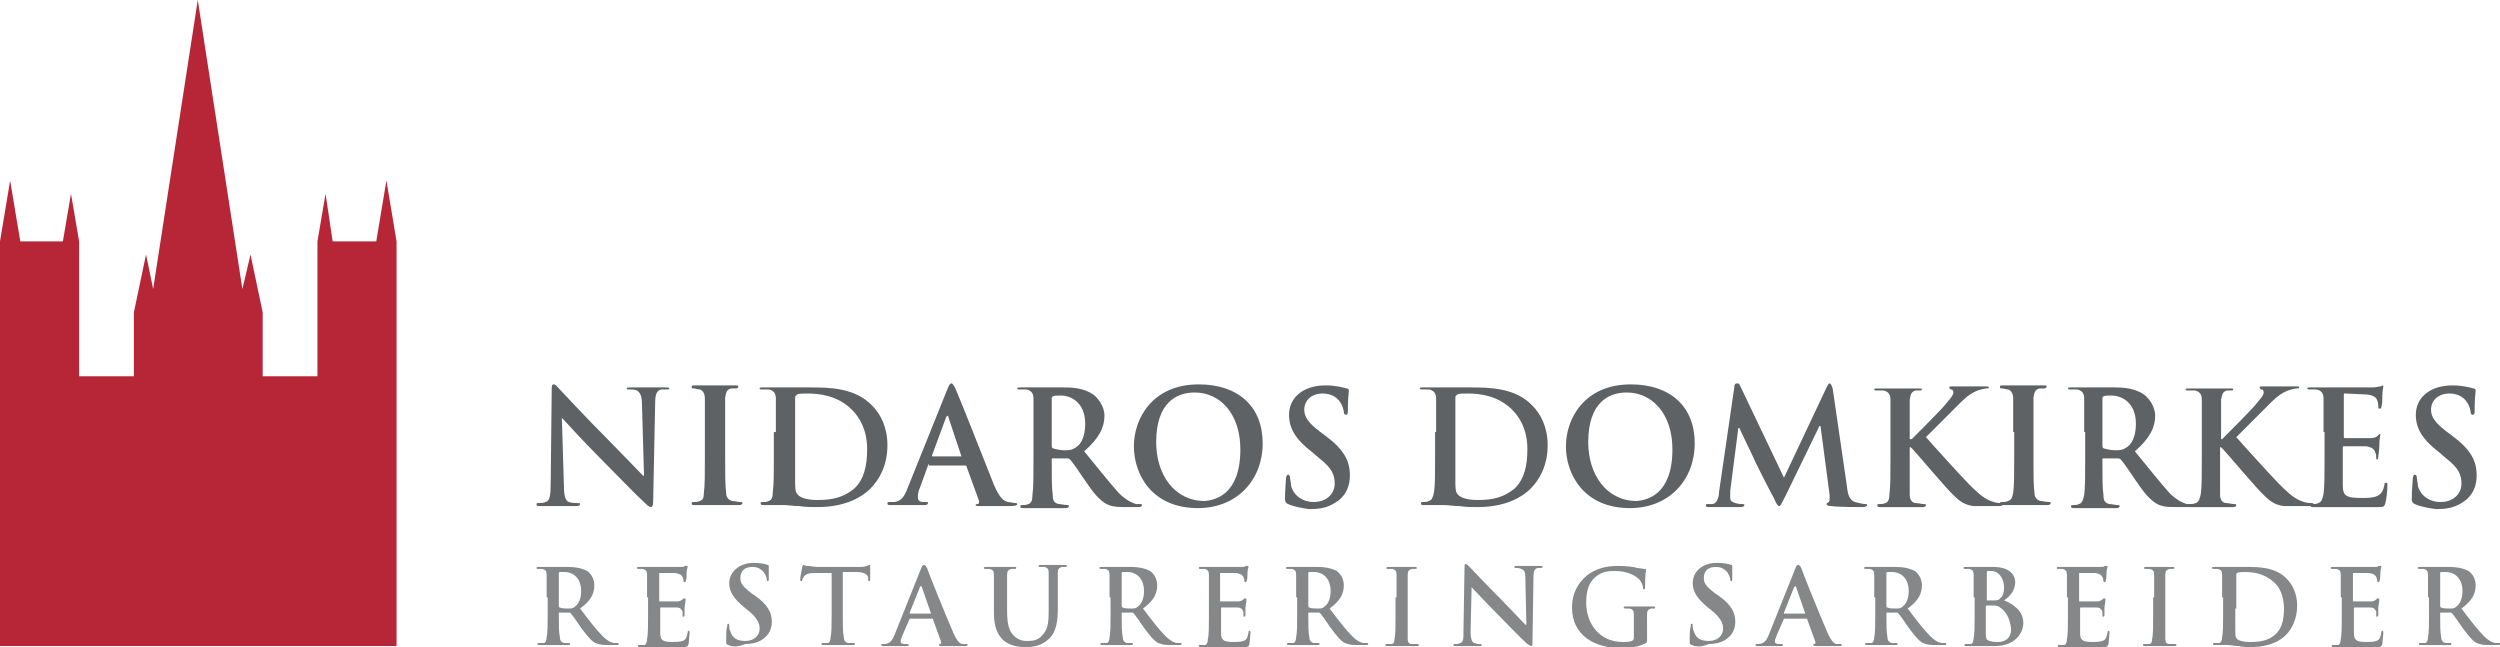 <?xml version="1.0" encoding="utf-8"?>
<!-- Generator: Adobe Illustrator 19.1.1, SVG Export Plug-In . SVG Version: 6.00 Build 0)  -->
<svg version="1.1" id="Layer_1" xmlns="http://www.w3.org/2000/svg" xmlns:xlink="http://www.w3.org/1999/xlink" x="0px" y="0px"
	 viewBox="0 0 246.5 63.8" style="enable-background:new 0 0 246.5 63.8;" xml:space="preserve">
<style type="text/css">
	.st0{fill:#5E6264;}
	.st1{fill:#858789;}
	.st2{fill:#B72637;}
</style>
<g>
	<path class="st0" d="M55.6,47.8c0,1.2,0.2,1.6,0.5,1.7c0.3,0.1,0.6,0.1,0.8,0.1c0.2,0,0.3,0,0.3,0.1c0,0.1-0.1,0.2-0.4,0.2
		c-1,0-1.6,0-1.9,0c-0.1,0-0.9,0-1.7,0c-0.2,0-0.3,0-0.3-0.2c0-0.1,0.1-0.1,0.2-0.1c0.2,0,0.5,0,0.7-0.1c0.4-0.1,0.5-0.6,0.5-1.9
		l0.1-9.2c0-0.3,0-0.5,0.2-0.5c0.2,0,0.3,0.2,0.6,0.5c0.2,0.2,2.5,2.7,4.8,5c1.1,1.1,3.2,3.3,3.4,3.5h0.1l-0.2-7
		c0-0.9-0.2-1.2-0.5-1.4c-0.2-0.1-0.6-0.1-0.8-0.1c-0.2,0-0.2,0-0.2-0.1c0-0.1,0.2-0.1,0.4-0.1c0.8,0,1.6,0,1.9,0c0.2,0,0.8,0,1.5,0
		c0.2,0,0.4,0,0.4,0.1c0,0.1-0.1,0.1-0.3,0.1c-0.2,0-0.3,0-0.5,0c-0.4,0.1-0.6,0.4-0.6,1.3l-0.2,9.8c0,0.3-0.1,0.5-0.2,0.5
		c-0.2,0-0.4-0.2-0.5-0.3c-1-0.9-3-3-4.6-4.6c-1.7-1.7-3.4-3.6-3.7-3.9h0L55.6,47.8z"/>
	<path class="st0" d="M69.5,42.6c0-2.4,0-2.8,0-3.3c0-0.5-0.2-0.8-0.5-0.9c-0.2,0-0.4-0.1-0.6-0.1c-0.2,0-0.2,0-0.2-0.2
		c0-0.1,0.1-0.1,0.4-0.1c0.6,0,1.6,0,2,0c0.4,0,1.3,0,1.9,0c0.2,0,0.3,0,0.3,0.1c0,0.1-0.1,0.2-0.2,0.2c-0.2,0-0.3,0-0.5,0
		c-0.4,0.1-0.5,0.3-0.6,0.9c0,0.5,0,0.9,0,3.3v2.7c0,1.5,0,2.7,0.1,3.4c0,0.4,0.2,0.7,0.6,0.8c0.2,0,0.6,0.1,0.8,0.1
		c0.2,0,0.2,0,0.2,0.1c0,0.1-0.1,0.2-0.3,0.2c-1,0-2,0-2.4,0c-0.4,0-1.3,0-2,0c-0.2,0-0.3,0-0.3-0.2c0-0.1,0.1-0.1,0.2-0.1
		c0.2,0,0.4,0,0.6-0.1c0.3-0.1,0.4-0.3,0.4-0.8c0.1-0.7,0.1-1.9,0.1-3.4V42.6z"/>
	<path class="st0" d="M78.4,44.4c0,1.6,0,2.8,0,3.1c0,0.4,0,1,0.2,1.2c0.2,0.3,0.8,0.6,2,0.6c1.6,0,2.6-0.3,3.6-1.1
		c1-0.9,1.3-2.3,1.3-3.9c0-2-0.8-3.2-1.5-3.9c-1.4-1.4-3.2-1.6-4.4-1.6c-0.3,0-0.9,0-1,0.1c-0.1,0.1-0.2,0.1-0.2,0.3
		c0,0.5,0,1.9,0,3.1V44.4z M76.5,42.6c0-2.4,0-2.8,0-3.3c0-0.5-0.2-0.8-0.7-0.9c-0.1,0-0.4,0-0.6,0c-0.2,0-0.3,0-0.3-0.1
		c0-0.1,0.1-0.1,0.3-0.1c0.8,0,1.8,0,2.2,0c0.5,0,1.5,0,2.4,0c1.9,0,4.5,0,6.2,1.8c0.8,0.8,1.5,2.1,1.5,3.9c0,2-0.8,3.4-1.7,4.3
		c-0.7,0.7-2.3,1.8-5.2,1.8c-0.6,0-1.2,0-1.8-0.1c-0.6,0-1.1-0.1-1.5-0.1c-0.2,0-0.5,0-0.9,0c-0.4,0-0.8,0-1.1,0
		c-0.2,0-0.3,0-0.3-0.2c0-0.1,0.1-0.1,0.2-0.1c0.2,0,0.4,0,0.6-0.1c0.3-0.1,0.4-0.4,0.4-0.9c0.1-0.7,0.1-1.9,0.1-3.3V42.6z"/>
	<path class="st0" d="M94.8,45C94.9,45,94.9,45,94.8,45l-1.3-3.9c0-0.1,0-0.1-0.1-0.1c0,0-0.1,0.1-0.1,0.1l-1.4,3.8
		c0,0.1,0,0.1,0.1,0.1H94.8z M91.6,45.8c-0.1,0-0.1,0-0.1,0.1l-0.8,2.2c-0.2,0.4-0.2,0.8-0.2,0.9c0,0.3,0.1,0.5,0.6,0.5h0.2
		c0.2,0,0.2,0,0.2,0.1c0,0.1-0.1,0.2-0.3,0.2c-0.5,0-1.2,0-1.6,0c-0.2,0-1,0-1.8,0c-0.2,0-0.3,0-0.3-0.2c0-0.1,0.1-0.1,0.2-0.1
		c0.1,0,0.4,0,0.5,0c0.7-0.1,1-0.6,1.3-1.4l3.9-9.7c0.2-0.5,0.3-0.6,0.4-0.6c0.1,0,0.2,0.1,0.4,0.5c0.4,0.9,2.9,7.2,3.8,9.5
		c0.6,1.4,1,1.6,1.4,1.7c0.2,0,0.5,0.1,0.7,0.1c0.1,0,0.2,0,0.2,0.1c0,0.1-0.1,0.2-0.7,0.2c-0.6,0-1.7,0-2.9,0c-0.3,0-0.5,0-0.5-0.1
		c0-0.1,0.1-0.1,0.2-0.1c0.1,0,0.2-0.2,0.1-0.4l-1.2-3.3c0-0.1-0.1-0.1-0.2-0.1H91.6z"/>
	<path class="st0" d="M103.7,43.9c0,0.2,0,0.2,0.1,0.3c0.3,0.1,0.8,0.2,1.2,0.2c0.6,0,0.8-0.1,1.1-0.3c0.5-0.3,0.9-1.1,0.9-2.3
		c0-2.2-1.5-2.8-2.4-2.8c-0.4,0-0.7,0-0.8,0.1c-0.1,0-0.1,0.1-0.1,0.2V43.9z M101.9,42.6c0-2.4,0-2.8,0-3.3c0-0.5-0.2-0.8-0.7-0.9
		c-0.1,0-0.4,0-0.6,0c-0.2,0-0.3,0-0.3-0.1c0-0.1,0.1-0.1,0.3-0.1c0.8,0,1.8,0,2.1,0c0.5,0,1.7,0,2.2,0c1,0,2,0.1,2.9,0.7
		c0.4,0.3,1.1,1.1,1.1,2.1c0,1.1-0.5,2.2-2,3.5c1.4,1.7,2.5,3.1,3.4,4.1c0.9,0.9,1.5,1,1.7,1.1c0.2,0,0.3,0,0.4,0s0.2,0,0.2,0.1
		c0,0.1-0.1,0.2-0.3,0.2h-1.5c-0.9,0-1.3-0.1-1.7-0.3c-0.7-0.4-1.3-1.1-2.1-2.3c-0.6-0.9-1.3-1.9-1.5-2.1c-0.1-0.1-0.2-0.1-0.3-0.1
		l-1.4,0c-0.1,0-0.1,0-0.1,0.1v0.2c0,1.4,0,2.7,0.1,3.3c0,0.5,0.1,0.8,0.6,0.9c0.2,0,0.6,0.1,0.8,0.1c0.1,0,0.2,0,0.2,0.1
		c0,0.1-0.1,0.2-0.3,0.2c-0.9,0-2,0-2.3,0c-0.3,0-1.3,0-1.9,0c-0.2,0-0.3,0-0.3-0.2c0-0.1,0.1-0.1,0.2-0.1c0.2,0,0.4,0,0.6-0.1
		c0.3-0.1,0.4-0.4,0.4-0.9c0.1-0.7,0.1-1.9,0.1-3.3V42.6z"/>
	<path class="st0" d="M122.3,44.3c0-3.5-2-5.6-4.5-5.6c-1.8,0-3.8,1-3.8,4.9c0,3.2,1.8,5.8,4.8,5.8
		C119.8,49.3,122.3,48.8,122.3,44.3 M111.8,44c0-2.7,1.8-6.1,6.4-6.1c3.9,0,6.3,2.2,6.3,5.8c0,3.6-2.5,6.4-6.4,6.4
		C113.6,50.1,111.8,46.8,111.8,44"/>
	<path class="st0" d="M127,49.7c-0.2-0.1-0.3-0.2-0.3-0.5c0-0.9,0.1-1.8,0.1-2c0-0.2,0.1-0.4,0.2-0.4c0.1,0,0.2,0.1,0.2,0.3
		c0,0.2,0.1,0.5,0.1,0.8c0.3,1.1,1.3,1.6,2.2,1.6c1.4,0,2.1-0.9,2.1-1.8c0-0.8-0.2-1.5-1.5-2.5l-0.7-0.6c-1.7-1.3-2.3-2.4-2.3-3.7
		c0-1.7,1.4-2.9,3.6-2.9c1,0,1.7,0.2,2.1,0.3c0.1,0,0.2,0.1,0.2,0.2c0,0.2-0.1,0.7-0.1,1.9c0,0.3,0,0.5-0.2,0.5
		c-0.1,0-0.2-0.1-0.2-0.3c0-0.1-0.1-0.6-0.4-1c-0.2-0.3-0.7-0.8-1.7-0.8c-1.1,0-1.8,0.7-1.8,1.6c0,0.7,0.4,1.3,1.6,2.2l0.4,0.3
		c1.9,1.4,2.5,2.5,2.5,4c0,0.9-0.3,2-1.5,2.7c-0.8,0.5-1.6,0.6-2.5,0.6C128.4,50.1,127.7,50,127,49.7"/>
	<path class="st0" d="M143.5,44.4c0,1.6,0,2.8,0,3.1c0,0.4,0,1,0.2,1.2c0.2,0.3,0.8,0.6,2,0.6c1.6,0,2.6-0.3,3.6-1.1
		c1-0.9,1.3-2.3,1.3-3.9c0-2-0.8-3.2-1.5-3.9c-1.4-1.4-3.2-1.6-4.4-1.6c-0.3,0-0.9,0-1,0.1c-0.1,0.1-0.2,0.1-0.2,0.3
		c0,0.5,0,1.9,0,3.1V44.4z M141.6,42.6c0-2.4,0-2.8,0-3.3c0-0.5-0.2-0.8-0.7-0.9c-0.1,0-0.4,0-0.6,0c-0.2,0-0.3,0-0.3-0.1
		c0-0.1,0.1-0.1,0.3-0.1c0.8,0,1.8,0,2.2,0c0.5,0,1.5,0,2.4,0c1.9,0,4.5,0,6.2,1.8c0.8,0.8,1.5,2.1,1.5,3.9c0,2-0.8,3.4-1.7,4.3
		c-0.7,0.7-2.3,1.8-5.2,1.8c-0.6,0-1.2,0-1.8-0.1c-0.6,0-1.1-0.1-1.5-0.1c-0.2,0-0.5,0-0.9,0c-0.4,0-0.8,0-1.1,0
		c-0.2,0-0.3,0-0.3-0.2c0-0.1,0.1-0.1,0.2-0.1c0.2,0,0.4,0,0.6-0.1c0.3-0.1,0.4-0.4,0.5-0.9c0.1-0.7,0.1-1.9,0.1-3.3V42.6z"/>
	<path class="st0" d="M164.9,44.3c0-3.5-2-5.6-4.5-5.6c-1.8,0-3.8,1-3.8,4.9c0,3.2,1.8,5.8,4.8,5.8
		C162.4,49.3,164.9,48.8,164.9,44.3 M154.4,44c0-2.7,1.8-6.1,6.4-6.1c3.9,0,6.3,2.2,6.3,5.8c0,3.6-2.5,6.4-6.4,6.4
		C156.2,50.1,154.4,46.8,154.4,44"/>
	<path class="st0" d="M171,38.2c0-0.3,0.1-0.4,0.3-0.4s0.2,0.1,0.4,0.5l4.2,8.8l4.2-8.9c0.1-0.2,0.2-0.4,0.3-0.4
		c0.1,0,0.2,0.2,0.3,0.5l1.4,9.6c0.1,1,0.3,1.4,0.8,1.6c0.4,0.1,0.8,0.2,1,0.2c0.1,0,0.2,0,0.2,0.1c0,0.1-0.2,0.2-0.4,0.2
		c-0.4,0-2.5,0-3.1-0.1c-0.4,0-0.5-0.1-0.5-0.2c0-0.1,0.1-0.1,0.2-0.2c0.1,0,0.1-0.2,0.1-0.7l-0.9-6.8h-0.1l-3.4,7
		c-0.4,0.7-0.4,0.9-0.6,0.9c-0.1,0-0.3-0.3-0.5-0.8c-0.4-0.7-1.6-3.1-1.8-3.5c-0.1-0.3-1.1-2.3-1.6-3.4h-0.1l-0.8,6.2
		c0,0.3,0,0.5,0,0.7c0,0.3,0.2,0.4,0.5,0.5c0.3,0.1,0.5,0.1,0.7,0.1c0.1,0,0.2,0,0.2,0.1c0,0.1-0.1,0.2-0.4,0.2c-0.7,0-1.4,0-1.6,0
		c-0.3,0-1,0-1.5,0c-0.2,0-0.3,0-0.3-0.2c0-0.1,0.1-0.1,0.2-0.1c0.1,0,0.2,0,0.5,0c0.4-0.1,0.6-0.7,0.6-1.2L171,38.2z"/>
	<path class="st0" d="M188.5,43.3L188.5,43.3c0.6-0.6,2.9-2.9,3.3-3.4c0.4-0.5,0.8-0.9,0.8-1.2c0-0.2-0.1-0.3-0.2-0.3
		c-0.1,0-0.2-0.1-0.2-0.2c0-0.1,0.1-0.1,0.2-0.1c0.3,0,1.2,0,1.6,0c0.5,0,1.3,0,1.8,0c0.2,0,0.3,0,0.3,0.1c0,0.1-0.1,0.1-0.2,0.1
		c-0.2,0-0.6,0.1-0.9,0.2c-0.5,0.2-1,0.5-1.7,1.2c-0.5,0.5-2.8,2.8-3.4,3.4c0.6,0.7,3.6,4,4.2,4.6c0.7,0.7,1.4,1.4,2.2,1.7
		c0.5,0.2,0.8,0.2,1,0.2c0.1,0,0.2,0,0.2,0.1c0,0.1-0.1,0.2-0.4,0.2h-1.4c-0.5,0-0.7,0-1.1,0c-0.8-0.1-1.3-0.4-1.9-1
		c-0.7-0.6-3.7-4.2-4.1-4.6l-0.2-0.2h-0.1v1.4c0,1.4,0,2.7,0,3.3c0,0.4,0.2,0.8,0.6,0.8c0.2,0,0.6,0.1,0.8,0.1c0.1,0,0.2,0,0.2,0.1
		c0,0.1-0.1,0.2-0.3,0.2c-0.9,0-1.8,0-2.2,0c-0.4,0-1.3,0-2,0c-0.2,0-0.3,0-0.3-0.2c0-0.1,0.1-0.1,0.2-0.1c0.2,0,0.4,0,0.6-0.1
		c0.3-0.1,0.4-0.4,0.4-0.9c0.1-0.7,0.1-1.9,0.1-3.3v-2.7c0-2.4,0-2.8,0-3.3c0-0.5-0.2-0.8-0.7-0.9c-0.1,0-0.4,0-0.6,0
		c-0.2,0-0.3,0-0.3-0.1c0-0.1,0.1-0.1,0.3-0.1c0.8,0,1.8,0,2.2,0c0.4,0,1.4,0,1.9,0c0.2,0,0.3,0,0.3,0.1c0,0.1-0.1,0.1-0.2,0.1
		c-0.2,0-0.2,0-0.4,0c-0.4,0.1-0.5,0.3-0.6,0.9c0,0.5,0,0.9,0,3.3V43.3z"/>
	<path class="st0" d="M198.5,42.6c0-2.4,0-2.8,0-3.3c0-0.5-0.2-0.8-0.5-0.9c-0.2,0-0.4-0.1-0.6-0.1c-0.2,0-0.2,0-0.2-0.2
		c0-0.1,0.1-0.1,0.4-0.1c0.6,0,1.6,0,2,0c0.4,0,1.3,0,1.9,0c0.2,0,0.3,0,0.3,0.1c0,0.1-0.1,0.2-0.2,0.2c-0.2,0-0.3,0-0.5,0
		c-0.4,0.1-0.5,0.3-0.6,0.9c0,0.5,0,0.9,0,3.3v2.7c0,1.5,0,2.7,0.1,3.4c0,0.4,0.2,0.7,0.6,0.8c0.2,0,0.6,0.1,0.8,0.1
		c0.2,0,0.2,0,0.2,0.1c0,0.1-0.1,0.2-0.3,0.2c-1,0-2,0-2.4,0c-0.4,0-1.3,0-2,0c-0.2,0-0.3,0-0.3-0.2c0-0.1,0.1-0.1,0.2-0.1
		c0.2,0,0.4,0,0.6-0.1c0.3-0.1,0.4-0.3,0.5-0.8c0.1-0.7,0.1-1.9,0.1-3.4V42.6z"/>
	<path class="st0" d="M207.3,43.9c0,0.2,0,0.2,0.1,0.3c0.3,0.1,0.8,0.2,1.2,0.2c0.6,0,0.8-0.1,1.1-0.3c0.5-0.3,0.9-1.1,0.9-2.3
		c0-2.2-1.5-2.8-2.4-2.8c-0.4,0-0.7,0-0.8,0.1c-0.1,0-0.1,0.1-0.1,0.2V43.9z M205.5,42.6c0-2.4,0-2.8,0-3.3c0-0.5-0.2-0.8-0.7-0.9
		c-0.1,0-0.4,0-0.6,0c-0.2,0-0.3,0-0.3-0.1c0-0.1,0.1-0.1,0.3-0.1c0.8,0,1.8,0,2.1,0c0.5,0,1.7,0,2.2,0c1,0,2,0.1,2.9,0.7
		c0.4,0.3,1.1,1.1,1.1,2.1c0,1.1-0.5,2.2-2,3.5c1.4,1.7,2.5,3.1,3.4,4.1c0.9,0.9,1.5,1,1.7,1.1c0.2,0,0.3,0,0.4,0
		c0.1,0,0.2,0,0.2,0.1c0,0.1-0.1,0.2-0.3,0.2h-1.5c-0.9,0-1.3-0.1-1.7-0.3c-0.7-0.4-1.3-1.1-2.1-2.3c-0.6-0.9-1.3-1.9-1.5-2.1
		c-0.1-0.1-0.2-0.1-0.3-0.1l-1.4,0c-0.1,0-0.1,0-0.1,0.1v0.2c0,1.4,0,2.7,0.1,3.3c0,0.5,0.1,0.8,0.6,0.9c0.2,0,0.6,0.1,0.8,0.1
		c0.1,0,0.2,0,0.2,0.1c0,0.1-0.1,0.2-0.3,0.2c-0.9,0-2,0-2.3,0c-0.3,0-1.3,0-1.9,0c-0.2,0-0.3,0-0.3-0.2c0-0.1,0.1-0.1,0.2-0.1
		c0.2,0,0.4,0,0.6-0.1c0.3-0.1,0.4-0.4,0.5-0.9c0.1-0.7,0.1-1.9,0.1-3.3V42.6z"/>
	<path class="st0" d="M219.1,43.3L219.1,43.3c0.6-0.6,2.9-2.9,3.3-3.4c0.4-0.5,0.8-0.9,0.8-1.2c0-0.2-0.1-0.3-0.2-0.3
		c-0.1,0-0.2-0.1-0.2-0.2c0-0.1,0.1-0.1,0.2-0.1c0.3,0,1.2,0,1.6,0c0.5,0,1.3,0,1.8,0c0.2,0,0.3,0,0.3,0.1c0,0.1-0.1,0.1-0.2,0.1
		c-0.2,0-0.6,0.1-0.9,0.2c-0.5,0.2-1,0.5-1.7,1.2c-0.5,0.5-2.8,2.8-3.4,3.4c0.6,0.7,3.6,4,4.2,4.6c0.7,0.7,1.4,1.4,2.2,1.7
		c0.5,0.2,0.8,0.2,1,0.2c0.1,0,0.2,0,0.2,0.1c0,0.1-0.1,0.2-0.4,0.2h-1.4c-0.5,0-0.7,0-1.1,0c-0.8-0.1-1.3-0.4-1.9-1
		c-0.7-0.6-3.7-4.2-4.1-4.6l-0.2-0.2h-0.1v1.4c0,1.4,0,2.7,0,3.3c0,0.4,0.2,0.8,0.6,0.8c0.2,0,0.6,0.1,0.8,0.1c0.1,0,0.2,0,0.2,0.1
		c0,0.1-0.1,0.2-0.3,0.2c-0.9,0-1.8,0-2.2,0c-0.4,0-1.3,0-2,0c-0.2,0-0.3,0-0.3-0.2c0-0.1,0.1-0.1,0.2-0.1c0.2,0,0.4,0,0.6-0.1
		c0.3-0.1,0.4-0.4,0.5-0.9c0.1-0.7,0.1-1.9,0.1-3.3v-2.7c0-2.4,0-2.8,0-3.3c0-0.5-0.2-0.8-0.7-0.9c-0.1,0-0.4,0-0.6,0
		c-0.2,0-0.3,0-0.3-0.1c0-0.1,0.1-0.1,0.3-0.1c0.8,0,1.8,0,2.2,0c0.4,0,1.4,0,1.9,0c0.2,0,0.3,0,0.3,0.1c0,0.1-0.1,0.1-0.2,0.1
		c-0.2,0-0.2,0-0.4,0c-0.4,0.1-0.5,0.3-0.6,0.9c0,0.5,0,0.9,0,3.3V43.3z"/>
	<path class="st0" d="M229.1,42.6c0-2.4,0-2.8,0-3.3c0-0.5-0.2-0.8-0.7-0.9c-0.1,0-0.4,0-0.6,0c-0.2,0-0.3,0-0.3-0.1
		c0-0.1,0.1-0.1,0.3-0.1c0.4,0,0.9,0,1.3,0c0.4,0,0.8,0,1,0c0.5,0,3.6,0,3.9,0c0.3,0,0.5-0.1,0.7-0.1c0.1,0,0.2-0.1,0.2-0.1
		c0.1,0,0.1,0.1,0.1,0.1c0,0.1-0.1,0.3-0.1,1c0,0.2,0,0.8-0.1,1c0,0.1,0,0.2-0.2,0.2c-0.1,0-0.1-0.1-0.1-0.2c0-0.1,0-0.4-0.1-0.6
		c-0.1-0.3-0.3-0.5-1-0.6c-0.3,0-1.9-0.1-2.2-0.1c-0.1,0-0.1,0-0.1,0.2V43c0,0.1,0,0.2,0.1,0.2c0.3,0,2.1,0,2.5,0
		c0.4,0,0.6-0.1,0.7-0.2c0.1-0.1,0.2-0.2,0.2-0.2c0.1,0,0.1,0,0.1,0.1c0,0.1-0.1,0.3-0.1,1.1c0,0.3-0.1,0.9-0.1,1
		c0,0.1,0,0.3-0.1,0.3c-0.1,0-0.1-0.1-0.1-0.1c0-0.2,0-0.4-0.1-0.6c-0.1-0.3-0.3-0.5-0.9-0.6c-0.3,0-1.8,0-2.2,0
		c-0.1,0-0.1,0.1-0.1,0.2v1.2c0,0.5,0,2,0,2.4c0,1.1,0.3,1.3,1.9,1.3c0.4,0,1.1,0,1.5-0.2c0.4-0.2,0.6-0.5,0.7-1.1
		c0-0.2,0.1-0.2,0.2-0.2c0.1,0,0.1,0.1,0.1,0.3c0,0.4-0.1,1.4-0.2,1.7c-0.1,0.4-0.2,0.4-0.8,0.4c-1.2,0-2,0-2.7,0
		c-0.7,0-1.1,0-1.6,0c-0.2,0-0.5,0-0.9,0c-0.4,0-0.8,0-1.1,0c-0.2,0-0.3,0-0.3-0.2c0-0.1,0.1-0.1,0.2-0.1c0.2,0,0.4,0,0.6-0.1
		c0.3-0.1,0.4-0.4,0.5-0.9c0.1-0.7,0.1-1.9,0.1-3.3V42.6z"/>
	<path class="st0" d="M238.1,49.7c-0.2-0.1-0.3-0.2-0.3-0.5c0-0.9,0.1-1.8,0.1-2c0-0.2,0.1-0.4,0.2-0.4c0.1,0,0.2,0.1,0.2,0.3
		c0,0.2,0.1,0.5,0.1,0.8c0.3,1.1,1.3,1.6,2.2,1.6c1.4,0,2.1-0.9,2.1-1.8c0-0.8-0.2-1.5-1.5-2.5l-0.7-0.6c-1.7-1.3-2.3-2.4-2.3-3.7
		c0-1.7,1.4-2.9,3.6-2.9c1,0,1.7,0.2,2.1,0.3c0.1,0,0.2,0.1,0.2,0.2c0,0.2-0.1,0.7-0.1,1.9c0,0.3,0,0.5-0.2,0.5
		c-0.1,0-0.2-0.1-0.2-0.3c0-0.1-0.1-0.6-0.4-1c-0.2-0.3-0.7-0.8-1.7-0.8c-1.1,0-1.8,0.7-1.8,1.6c0,0.7,0.4,1.3,1.6,2.2l0.4,0.3
		c1.9,1.4,2.5,2.5,2.5,4c0,0.9-0.3,2-1.5,2.7c-0.8,0.5-1.6,0.6-2.5,0.6C239.5,50.1,238.8,50,238.1,49.7"/>
	<path class="st1" d="M55.1,59.7c0,0.1,0,0.2,0.1,0.2C55.4,60,55.8,60,56,60c0.4,0,0.5,0,0.7-0.2c0.3-0.2,0.6-0.7,0.6-1.5
		c0-1.5-1-1.9-1.6-1.9c-0.3,0-0.4,0-0.5,0c-0.1,0-0.1,0.1-0.1,0.1V59.7z M53.9,58.9c0-1.6,0-1.9,0-2.2c0-0.4-0.1-0.5-0.4-0.6
		c-0.1,0-0.3,0-0.4,0c-0.1,0-0.2,0-0.2-0.1c0-0.1,0.1-0.1,0.2-0.1c0.5,0,1.2,0,1.4,0c0.4,0,1.1,0,1.5,0c0.7,0,1.3,0.1,1.9,0.4
		c0.3,0.2,0.7,0.7,0.7,1.4c0,0.8-0.3,1.5-1.4,2.3c0.9,1.2,1.6,2.1,2.2,2.7c0.6,0.6,1,0.7,1.2,0.7c0.1,0,0.2,0,0.3,0
		c0.1,0,0.1,0,0.1,0.1c0,0.1-0.1,0.1-0.2,0.1h-1c-0.6,0-0.8-0.1-1.1-0.2c-0.4-0.2-0.8-0.7-1.4-1.5c-0.4-0.6-0.9-1.3-1-1.4
		c-0.1-0.1-0.1-0.1-0.2-0.1l-0.9,0c-0.1,0-0.1,0-0.1,0.1v0.1c0,1,0,1.8,0.1,2.2c0,0.3,0.1,0.5,0.4,0.6c0.2,0,0.4,0,0.5,0
		c0.1,0,0.1,0,0.1,0.1c0,0.1-0.1,0.1-0.2,0.1c-0.6,0-1.4,0-1.5,0c-0.2,0-0.8,0-1.3,0c-0.1,0-0.2,0-0.2-0.1c0-0.1,0-0.1,0.2-0.1
		c0.2,0,0.3,0,0.4,0c0.2,0,0.3-0.3,0.3-0.6c0.1-0.4,0.1-1.3,0.1-2.2V58.9z"/>
	<path class="st1" d="M63.8,58.9c0-1.6,0-1.9,0-2.2c0-0.4-0.1-0.5-0.4-0.6c-0.1,0-0.3,0-0.4,0c-0.1,0-0.2,0-0.2-0.1
		c0-0.1,0.1-0.1,0.2-0.1c0.3,0,0.6,0,0.8,0c0.3,0,0.5,0,0.7,0c0.3,0,2.4,0,2.6,0c0.2,0,0.4,0,0.4-0.1c0.1,0,0.1,0,0.2,0
		c0.1,0,0.1,0,0.1,0.1c0,0.1-0.1,0.2-0.1,0.7c0,0.1,0,0.6-0.1,0.7c0,0.1,0,0.1-0.1,0.1c-0.1,0-0.1-0.1-0.1-0.1c0-0.1,0-0.2-0.1-0.4
		c-0.1-0.2-0.2-0.3-0.7-0.4c-0.2,0-1.3,0-1.5,0c-0.1,0-0.1,0-0.1,0.1v2.6c0,0.1,0,0.1,0.1,0.1c0.2,0,1.4,0,1.7,0
		c0.2,0,0.4-0.1,0.5-0.2c0.1-0.1,0.1-0.1,0.2-0.1c0,0,0.1,0,0.1,0.1c0,0.1,0,0.2-0.1,0.8c0,0.2,0,0.6,0,0.7c0,0.1,0,0.2-0.1,0.2
		c-0.1,0-0.1,0-0.1-0.1c0-0.1,0-0.2,0-0.4c-0.1-0.2-0.2-0.4-0.6-0.4c-0.2,0-1.2,0-1.5,0c-0.1,0-0.1,0-0.1,0.1v0.8c0,0.4,0,1.3,0,1.6
		c0,0.7,0.2,0.9,1.2,0.9c0.3,0,0.7,0,1-0.1c0.3-0.1,0.4-0.3,0.5-0.8c0-0.1,0-0.2,0.1-0.2c0.1,0,0.1,0.1,0.1,0.2
		c0,0.2-0.1,0.9-0.1,1.1c-0.1,0.3-0.2,0.3-0.6,0.3c-0.8,0-1.3,0-1.8,0c-0.4,0-0.8,0-1.1,0c-0.1,0-0.3,0-0.6,0c-0.2,0-0.5,0-0.7,0
		c-0.1,0-0.2,0-0.2-0.1c0-0.1,0-0.1,0.2-0.1c0.2,0,0.3,0,0.4,0c0.2,0,0.3-0.3,0.3-0.6c0.1-0.4,0.1-1.3,0.1-2.2V58.9z"/>
	<path class="st1" d="M71.8,63.6c-0.2-0.1-0.2-0.1-0.2-0.4c0-0.6,0-1.2,0.1-1.4c0-0.2,0-0.3,0.1-0.3c0.1,0,0.1,0.1,0.1,0.2
		c0,0.1,0,0.4,0.1,0.5c0.2,0.8,0.8,1,1.5,1c0.9,0,1.4-0.6,1.4-1.2c0-0.5-0.2-1-1-1.7l-0.5-0.4c-1.1-0.9-1.5-1.6-1.5-2.4
		c0-1.1,1-2,2.4-2c0.7,0,1.1,0.1,1.4,0.2c0.1,0,0.1,0.1,0.1,0.1c0,0.1,0,0.4,0,1.2c0,0.2,0,0.3-0.1,0.3c-0.1,0-0.1-0.1-0.1-0.2
		c0-0.1-0.1-0.4-0.3-0.7c-0.2-0.2-0.5-0.5-1.1-0.5c-0.8,0-1.2,0.4-1.2,1.1c0,0.5,0.2,0.8,1.1,1.5l0.3,0.2c1.3,0.9,1.7,1.7,1.7,2.6
		c0,0.6-0.2,1.3-1,1.8c-0.5,0.3-1.1,0.4-1.6,0.4C72.7,63.8,72.3,63.8,71.8,63.6"/>
	<path class="st1" d="M81.8,56.5l-1.5,0c-0.6,0-0.8,0.1-1,0.3c-0.1,0.2-0.2,0.3-0.2,0.4c0,0.1-0.1,0.1-0.1,0.1
		c-0.1,0-0.1-0.1-0.1-0.2c0-0.2,0.2-1.1,0.2-1.2c0-0.1,0.1-0.2,0.1-0.2c0.1,0,0.2,0.1,0.4,0.1c0.3,0,0.7,0.1,1,0.1h4.1
		c0.3,0,0.6,0,0.7-0.1c0.2,0,0.2-0.1,0.3-0.1c0.1,0,0.1,0.1,0.1,0.2c0,0.2,0,0.9,0,1.2c0,0.1,0,0.2-0.1,0.2c-0.1,0-0.1-0.1-0.1-0.2
		l0-0.1c0-0.3-0.3-0.6-1.2-0.6l-1.3,0v4.2c0,0.9,0,1.8,0.1,2.2c0,0.3,0.1,0.5,0.4,0.6c0.1,0,0.4,0,0.5,0c0.1,0,0.2,0,0.2,0.1
		c0,0.1-0.1,0.1-0.2,0.1c-0.7,0-1.3,0-1.6,0c-0.2,0-0.9,0-1.3,0c-0.1,0-0.2,0-0.2-0.1c0-0.1,0-0.1,0.2-0.1c0.2,0,0.3,0,0.4,0
		c0.2,0,0.3-0.3,0.3-0.6c0.1-0.4,0.1-1.3,0.1-2.2V56.5z"/>
	<path class="st1" d="M91.8,60.5C91.8,60.5,91.8,60.5,91.8,60.5l-0.9-2.6c0,0,0-0.1-0.1-0.1s-0.1,0.1-0.1,0.1l-1,2.5
		c0,0,0,0.1,0,0.1H91.8z M89.7,61C89.6,61,89.6,61,89.7,61L89,62.6c-0.1,0.3-0.2,0.5-0.2,0.6c0,0.2,0.1,0.3,0.4,0.3h0.2
		c0.1,0,0.2,0,0.2,0.1c0,0.1-0.1,0.1-0.2,0.1c-0.3,0-0.8,0-1.1,0c-0.1,0-0.7,0-1.2,0c-0.1,0-0.2,0-0.2-0.1c0-0.1,0-0.1,0.1-0.1
		c0.1,0,0.2,0,0.3,0c0.5-0.1,0.7-0.4,0.9-0.9l2.6-6.5c0.1-0.3,0.2-0.4,0.3-0.4c0.1,0,0.2,0.1,0.3,0.3c0.2,0.6,1.9,4.8,2.6,6.4
		c0.4,0.9,0.7,1.1,0.9,1.1c0.2,0,0.3,0,0.4,0c0.1,0,0.1,0,0.1,0.1c0,0.1-0.1,0.1-0.5,0.1c-0.4,0-1.1,0-2,0c-0.2,0-0.3,0-0.3-0.1
		c0-0.1,0-0.1,0.1-0.1c0.1,0,0.1-0.1,0.1-0.2l-0.8-2.2C92,61,92,61,92,61H89.7z"/>
	<path class="st1" d="M98,58.9c0-1.6,0-1.9,0-2.2c0-0.4-0.1-0.5-0.4-0.6c-0.1,0-0.3,0-0.4,0c-0.1,0-0.2,0-0.2-0.1
		c0-0.1,0.1-0.1,0.2-0.1c0.5,0,1.2,0,1.5,0c0.2,0,0.9,0,1.3,0c0.2,0,0.2,0,0.2,0.1c0,0.1-0.1,0.1-0.2,0.1c-0.1,0-0.2,0-0.3,0
		c-0.3,0.1-0.4,0.2-0.4,0.6c0,0.3,0,0.6,0,2.2v1.4c0,1.5,0.3,2.1,0.8,2.5c0.5,0.4,0.9,0.4,1.3,0.4c0.5,0,1-0.1,1.4-0.6
		c0.6-0.6,0.6-1.5,0.6-2.6v-1.3c0-1.6,0-1.9,0-2.2c0-0.4-0.1-0.5-0.4-0.6c-0.1,0-0.3,0-0.4,0c-0.1,0-0.2,0-0.2-0.1
		c0-0.1,0.1-0.1,0.2-0.1c0.5,0,1.2,0,1.2,0c0.1,0,0.8,0,1.2,0c0.1,0,0.2,0,0.2,0.1c0,0.1-0.1,0.1-0.2,0.1c-0.1,0-0.2,0-0.3,0
		c-0.3,0.1-0.4,0.2-0.4,0.6c0,0.3,0,0.6,0,2.2V60c0,1.1-0.1,2.4-1,3.1c-0.7,0.6-1.5,0.7-2.1,0.7c-0.5,0-1.5,0-2.3-0.7
		c-0.5-0.5-0.9-1.2-0.9-2.7V58.9z"/>
	<path class="st1" d="M110.6,59.7c0,0.1,0,0.2,0.1,0.2c0.2,0.1,0.5,0.1,0.8,0.1c0.4,0,0.5,0,0.7-0.2c0.3-0.2,0.6-0.7,0.6-1.5
		c0-1.5-1-1.9-1.6-1.9c-0.3,0-0.4,0-0.5,0c-0.1,0-0.1,0.1-0.1,0.1V59.7z M109.4,58.9c0-1.6,0-1.9,0-2.2c0-0.4-0.1-0.5-0.4-0.6
		c-0.1,0-0.3,0-0.4,0c-0.1,0-0.2,0-0.2-0.1c0-0.1,0.1-0.1,0.2-0.1c0.5,0,1.2,0,1.4,0c0.4,0,1.1,0,1.5,0c0.7,0,1.3,0.1,1.9,0.4
		c0.3,0.2,0.7,0.7,0.7,1.4c0,0.8-0.3,1.5-1.4,2.3c0.9,1.2,1.6,2.1,2.2,2.7c0.6,0.6,1,0.7,1.2,0.7c0.1,0,0.2,0,0.3,0
		c0.1,0,0.1,0,0.1,0.1c0,0.1-0.1,0.1-0.2,0.1h-1c-0.6,0-0.8-0.1-1.1-0.2c-0.4-0.2-0.8-0.7-1.4-1.5c-0.4-0.6-0.9-1.3-1-1.4
		c-0.1-0.1-0.1-0.1-0.2-0.1l-0.9,0c-0.1,0-0.1,0-0.1,0.1v0.1c0,1,0,1.8,0.1,2.2c0,0.3,0.1,0.5,0.4,0.6c0.2,0,0.4,0,0.5,0
		c0.1,0,0.1,0,0.1,0.1c0,0.1-0.1,0.1-0.2,0.1c-0.6,0-1.4,0-1.5,0c-0.2,0-0.8,0-1.3,0c-0.1,0-0.2,0-0.2-0.1c0-0.1,0-0.1,0.2-0.1
		c0.2,0,0.3,0,0.4,0c0.2,0,0.3-0.3,0.3-0.6c0.1-0.4,0.1-1.3,0.1-2.2V58.9z"/>
	<path class="st1" d="M119.2,58.9c0-1.6,0-1.9,0-2.2c0-0.4-0.1-0.5-0.4-0.6c-0.1,0-0.3,0-0.4,0c-0.1,0-0.2,0-0.2-0.1
		c0-0.1,0.1-0.1,0.2-0.1c0.3,0,0.6,0,0.8,0c0.3,0,0.5,0,0.6,0c0.3,0,2.4,0,2.6,0c0.2,0,0.4,0,0.4-0.1c0.1,0,0.1,0,0.2,0
		c0.1,0,0.1,0,0.1,0.1c0,0.1-0.1,0.2-0.1,0.7c0,0.1,0,0.6-0.1,0.7c0,0.1,0,0.1-0.1,0.1c-0.1,0-0.1-0.1-0.1-0.1c0-0.1,0-0.2-0.1-0.4
		c-0.1-0.2-0.2-0.3-0.7-0.4c-0.2,0-1.3,0-1.5,0c-0.1,0-0.1,0-0.1,0.1v2.6c0,0.1,0,0.1,0.1,0.1c0.2,0,1.4,0,1.7,0
		c0.2,0,0.4-0.1,0.5-0.2c0.1-0.1,0.1-0.1,0.2-0.1c0,0,0.1,0,0.1,0.1c0,0.1,0,0.2-0.1,0.8c0,0.2,0,0.6,0,0.7c0,0.1,0,0.2-0.1,0.2
		c-0.1,0-0.1,0-0.1-0.1c0-0.1,0-0.2,0-0.4c-0.1-0.2-0.2-0.4-0.6-0.4c-0.2,0-1.2,0-1.5,0c-0.1,0-0.1,0-0.1,0.1v0.8c0,0.4,0,1.3,0,1.6
		c0,0.7,0.2,0.9,1.2,0.9c0.3,0,0.7,0,1-0.1c0.3-0.1,0.4-0.3,0.5-0.8c0-0.1,0-0.2,0.1-0.2c0.1,0,0.1,0.1,0.1,0.2
		c0,0.2-0.1,0.9-0.1,1.1c-0.1,0.3-0.2,0.3-0.6,0.3c-0.8,0-1.3,0-1.8,0c-0.4,0-0.8,0-1.1,0c-0.1,0-0.3,0-0.6,0c-0.2,0-0.5,0-0.7,0
		c-0.1,0-0.2,0-0.2-0.1c0-0.1,0-0.1,0.2-0.1c0.2,0,0.3,0,0.4,0c0.2,0,0.3-0.3,0.3-0.6c0.1-0.4,0.1-1.3,0.1-2.2V58.9z"/>
	<path class="st1" d="M129,59.7c0,0.1,0,0.2,0.1,0.2c0.2,0.1,0.5,0.1,0.8,0.1c0.4,0,0.5,0,0.7-0.2c0.3-0.2,0.6-0.7,0.6-1.5
		c0-1.5-1-1.9-1.6-1.9c-0.3,0-0.4,0-0.5,0c-0.1,0-0.1,0.1-0.1,0.1V59.7z M127.8,58.9c0-1.6,0-1.9,0-2.2c0-0.4-0.1-0.5-0.4-0.6
		c-0.1,0-0.3,0-0.4,0c-0.1,0-0.2,0-0.2-0.1c0-0.1,0.1-0.1,0.2-0.1c0.5,0,1.2,0,1.4,0c0.4,0,1.1,0,1.5,0c0.7,0,1.3,0.1,1.9,0.4
		c0.3,0.2,0.7,0.7,0.7,1.4c0,0.8-0.3,1.5-1.4,2.3c0.9,1.2,1.6,2.1,2.2,2.7c0.6,0.6,1,0.7,1.2,0.7c0.1,0,0.2,0,0.3,0
		c0.1,0,0.1,0,0.1,0.1c0,0.1-0.1,0.1-0.2,0.1h-1c-0.6,0-0.8-0.1-1.1-0.2c-0.4-0.2-0.8-0.7-1.4-1.5c-0.4-0.6-0.9-1.3-1-1.4
		c-0.1-0.1-0.1-0.1-0.2-0.1l-0.9,0c-0.1,0-0.1,0-0.1,0.1v0.1c0,1,0,1.8,0.1,2.2c0,0.3,0.1,0.5,0.4,0.6c0.2,0,0.4,0,0.5,0
		c0.1,0,0.1,0,0.1,0.1c0,0.1-0.1,0.1-0.2,0.1c-0.6,0-1.4,0-1.5,0c-0.2,0-0.8,0-1.3,0c-0.1,0-0.2,0-0.2-0.1c0-0.1,0-0.1,0.2-0.1
		c0.2,0,0.3,0,0.4,0c0.2,0,0.3-0.3,0.3-0.6c0.1-0.4,0.1-1.3,0.1-2.2V58.9z"/>
	<path class="st1" d="M137.7,58.9c0-1.6,0-1.9,0-2.2c0-0.4-0.1-0.5-0.4-0.6c-0.1,0-0.2,0-0.4,0c-0.1,0-0.2,0-0.2-0.1
		c0-0.1,0.1-0.1,0.2-0.1c0.4,0,1,0,1.3,0c0.3,0,0.9,0,1.3,0c0.1,0,0.2,0,0.2,0.1c0,0.1-0.1,0.1-0.2,0.1c-0.1,0-0.2,0-0.3,0
		c-0.3,0.1-0.4,0.2-0.4,0.6c0,0.3,0,0.6,0,2.2v1.8c0,1,0,1.8,0,2.3c0,0.3,0.1,0.5,0.4,0.5c0.1,0,0.4,0,0.5,0c0.1,0,0.2,0,0.2,0.1
		c0,0.1-0.1,0.1-0.2,0.1c-0.7,0-1.3,0-1.6,0c-0.2,0-0.9,0-1.3,0c-0.1,0-0.2,0-0.2-0.1c0-0.1,0-0.1,0.2-0.1c0.2,0,0.3,0,0.4,0
		c0.2,0,0.3-0.2,0.3-0.5c0.1-0.4,0.1-1.3,0.1-2.3V58.9z"/>
	<path class="st1" d="M145,62.3c0,0.8,0.2,1.1,0.4,1.1c0.2,0.1,0.4,0.1,0.5,0.1c0.1,0,0.2,0,0.2,0.1c0,0.1-0.1,0.1-0.2,0.1
		c-0.7,0-1.1,0-1.3,0c-0.1,0-0.6,0-1.1,0c-0.1,0-0.2,0-0.2-0.1c0-0.1,0.1-0.1,0.2-0.1c0.1,0,0.3,0,0.5-0.1c0.3-0.1,0.3-0.4,0.3-1.3
		l0.1-6.1c0-0.2,0-0.4,0.1-0.4c0.1,0,0.2,0.1,0.4,0.3c0.1,0.1,1.7,1.8,3.2,3.3c0.7,0.7,2.1,2.2,2.3,2.4h0.1l-0.1-4.6
		c0-0.6-0.1-0.8-0.4-0.9c-0.2-0.1-0.4-0.1-0.5-0.1c-0.1,0-0.2,0-0.2-0.1c0-0.1,0.1-0.1,0.3-0.1c0.5,0,1,0,1.3,0c0.1,0,0.5,0,1,0
		c0.1,0,0.2,0,0.2,0.1c0,0.1-0.1,0.1-0.2,0.1c-0.1,0-0.2,0-0.3,0c-0.3,0.1-0.4,0.3-0.4,0.9l-0.1,6.5c0,0.2,0,0.3-0.1,0.3
		c-0.1,0-0.2-0.1-0.4-0.2c-0.7-0.6-2-2-3-3c-1.1-1.1-2.3-2.4-2.5-2.6h0L145,62.3z"/>
	<path class="st1" d="M162.4,63c0,0.3,0,0.3-0.1,0.4c-0.7,0.4-1.7,0.5-2.5,0.5c-2.5,0-4.8-1.2-4.8-4c0-1.7,0.9-2.8,1.8-3.4
		c1-0.6,1.9-0.7,2.8-0.7c0.7,0,1.6,0.1,1.8,0.2c0.2,0,0.6,0.1,0.8,0.1c0.1,0,0.1,0.1,0.1,0.1c0,0.1-0.1,0.4-0.1,1.7
		c0,0.2,0,0.2-0.1,0.2c-0.1,0-0.1-0.1-0.1-0.1c0-0.2-0.1-0.6-0.4-0.9c-0.3-0.3-1.1-0.8-2.3-0.8c-0.6,0-1.3,0-2,0.6
		c-0.6,0.5-0.9,1.3-0.9,2.5c0,2.2,1.4,3.9,3.6,3.9c0.3,0,0.6,0,0.9-0.1c0.2-0.1,0.2-0.2,0.2-0.4v-1c0-0.5,0-0.9,0-1.2
		c0-0.4-0.1-0.5-0.4-0.6c-0.1,0-0.3,0-0.4,0c-0.1,0-0.2,0-0.2-0.1c0-0.1,0.1-0.1,0.2-0.1c0.5,0,1.2,0,1.5,0c0.3,0,0.9,0,1.2,0
		c0.1,0,0.2,0,0.2,0.1c0,0.1-0.1,0.1-0.1,0.1c-0.1,0-0.2,0-0.3,0c-0.3,0.1-0.4,0.2-0.4,0.6c0,0.3,0,0.7,0,1.2V63z"/>
	<path class="st1" d="M166.8,63.6c-0.2-0.1-0.2-0.1-0.2-0.4c0-0.6,0-1.2,0.1-1.4c0-0.2,0-0.3,0.1-0.3c0.1,0,0.1,0.1,0.1,0.2
		c0,0.1,0,0.4,0.1,0.5c0.2,0.8,0.8,1,1.5,1c0.9,0,1.4-0.6,1.4-1.2c0-0.5-0.2-1-1-1.7l-0.5-0.4c-1.1-0.9-1.5-1.6-1.5-2.4
		c0-1.1,0.9-2,2.4-2c0.7,0,1.1,0.1,1.4,0.2c0.1,0,0.1,0.1,0.1,0.1c0,0.1,0,0.4,0,1.2c0,0.2,0,0.3-0.1,0.3c-0.1,0-0.1-0.1-0.1-0.2
		c0-0.1-0.1-0.4-0.3-0.7c-0.2-0.2-0.5-0.5-1.1-0.5c-0.8,0-1.2,0.4-1.2,1.1c0,0.5,0.2,0.8,1.1,1.5l0.3,0.2c1.3,0.9,1.7,1.7,1.7,2.6
		c0,0.6-0.2,1.3-1,1.8c-0.5,0.3-1.1,0.4-1.6,0.4C167.7,63.8,167.3,63.8,166.8,63.6"/>
	<path class="st1" d="M178,60.5C178,60.5,178.1,60.5,178,60.5l-0.9-2.6c0,0,0-0.1-0.1-0.1c0,0-0.1,0.1-0.1,0.1l-1,2.5
		c0,0,0,0.1,0,0.1H178z M175.9,61C175.8,61,175.8,61,175.9,61l-0.7,1.6c-0.1,0.3-0.2,0.5-0.2,0.6c0,0.2,0.1,0.3,0.4,0.3h0.2
		c0.1,0,0.2,0,0.2,0.1c0,0.1-0.1,0.1-0.2,0.1c-0.3,0-0.8,0-1.1,0c-0.1,0-0.7,0-1.2,0c-0.1,0-0.2,0-0.2-0.1c0-0.1,0-0.1,0.1-0.1
		c0.1,0,0.2,0,0.3,0c0.5-0.1,0.7-0.4,0.9-0.9l2.6-6.5c0.1-0.3,0.2-0.4,0.3-0.4c0.1,0,0.2,0.1,0.3,0.3c0.2,0.6,1.9,4.8,2.6,6.4
		c0.4,0.9,0.7,1.1,0.9,1.1c0.2,0,0.3,0,0.4,0c0.1,0,0.1,0,0.1,0.1c0,0.1-0.1,0.1-0.5,0.1c-0.4,0-1.1,0-2,0c-0.2,0-0.3,0-0.3-0.1
		c0-0.1,0-0.1,0.1-0.1c0.1,0,0.1-0.1,0.1-0.2l-0.8-2.2c0-0.1-0.1-0.1-0.1-0.1H175.9z"/>
	<path class="st1" d="M186,59.7c0,0.1,0,0.2,0.1,0.2c0.2,0.1,0.5,0.1,0.8,0.1c0.4,0,0.5,0,0.7-0.2c0.3-0.2,0.6-0.7,0.6-1.5
		c0-1.5-1-1.9-1.6-1.9c-0.3,0-0.4,0-0.5,0c-0.1,0-0.1,0.1-0.1,0.1V59.7z M184.8,58.9c0-1.6,0-1.9,0-2.2c0-0.4-0.1-0.5-0.4-0.6
		c-0.1,0-0.3,0-0.4,0c-0.1,0-0.2,0-0.2-0.1c0-0.1,0.1-0.1,0.2-0.1c0.5,0,1.2,0,1.4,0c0.4,0,1.1,0,1.5,0c0.7,0,1.3,0.1,1.9,0.4
		c0.3,0.2,0.7,0.7,0.7,1.4c0,0.8-0.3,1.5-1.4,2.3c0.9,1.2,1.6,2.1,2.2,2.7c0.6,0.6,1,0.7,1.2,0.7c0.1,0,0.2,0,0.3,0
		c0.1,0,0.1,0,0.1,0.1c0,0.1-0.1,0.1-0.2,0.1h-1c-0.6,0-0.8-0.1-1.1-0.2c-0.4-0.2-0.8-0.7-1.4-1.5c-0.4-0.6-0.9-1.3-1-1.4
		c-0.1-0.1-0.1-0.1-0.2-0.1l-0.9,0c-0.1,0-0.1,0-0.1,0.1v0.1c0,1,0,1.8,0.1,2.2c0,0.3,0.1,0.5,0.4,0.6c0.2,0,0.4,0,0.5,0
		c0.1,0,0.1,0,0.1,0.1c0,0.1-0.1,0.1-0.2,0.1c-0.6,0-1.4,0-1.5,0c-0.2,0-0.8,0-1.3,0c-0.1,0-0.2,0-0.2-0.1c0-0.1,0-0.1,0.2-0.1
		c0.2,0,0.3,0,0.4,0c0.2,0,0.3-0.3,0.3-0.6c0.1-0.4,0.1-1.3,0.1-2.2V58.9z"/>
	<path class="st1" d="M197.2,59.9c-0.2-0.2-0.5-0.2-0.9-0.2c-0.2,0-0.3,0-0.4,0c0,0-0.1,0-0.1,0.1v2.4c0,0.7,0,0.9,0.4,1
		c0.3,0.1,0.5,0.1,0.8,0.1c0.5,0,1.3-0.2,1.3-1.3C198.2,61.3,198,60.4,197.2,59.9 M195.9,59.1c0,0.1,0,0.1,0.1,0.1
		c0.1,0,0.2,0,0.5,0c0.3,0,0.6,0,0.7-0.2c0.3-0.2,0.4-0.6,0.4-1.1c0-0.7-0.4-1.6-1.3-1.6c-0.1,0-0.2,0-0.3,0c-0.1,0-0.1,0.1-0.1,0.2
		V59.1z M194.6,58.9c0-1.6,0-1.9,0-2.2c0-0.4-0.1-0.5-0.4-0.6c-0.1,0-0.3,0-0.4,0c-0.1,0-0.2,0-0.2-0.1c0-0.1,0.1-0.1,0.2-0.1
		c0.5,0,1.2,0,1.4,0c0.5,0,0.9,0,1.3,0c1.9,0,2.2,1,2.2,1.5c0,0.8-0.5,1.4-1.1,1.8c0.8,0.3,1.9,1,1.9,2.2c0,1.1-0.9,2.3-2.8,2.3
		c-0.1,0-0.4,0-0.7,0c-0.3,0-0.6,0-0.8,0c-0.1,0-0.3,0-0.6,0c-0.2,0-0.5,0-0.7,0c-0.1,0-0.2,0-0.2-0.1c0-0.1,0-0.1,0.2-0.1
		c0.2,0,0.3,0,0.4,0c0.2,0,0.3-0.3,0.3-0.6c0.1-0.4,0.1-1.3,0.1-2.2V58.9z"/>
	<path class="st1" d="M203.8,58.9c0-1.6,0-1.9,0-2.2c0-0.4-0.1-0.5-0.4-0.6c-0.1,0-0.3,0-0.4,0c-0.1,0-0.2,0-0.2-0.1
		c0-0.1,0.1-0.1,0.2-0.1c0.3,0,0.6,0,0.8,0c0.3,0,0.5,0,0.7,0c0.3,0,2.4,0,2.6,0c0.2,0,0.4,0,0.4-0.1c0.1,0,0.1,0,0.2,0
		c0.1,0,0.1,0,0.1,0.1c0,0.1-0.1,0.2-0.1,0.7c0,0.1,0,0.6-0.1,0.7c0,0.1,0,0.1-0.1,0.1c-0.1,0-0.1-0.1-0.1-0.1c0-0.1,0-0.2-0.1-0.4
		c-0.1-0.2-0.2-0.3-0.7-0.4c-0.2,0-1.3,0-1.5,0c-0.1,0-0.1,0-0.1,0.1v2.6c0,0.1,0,0.1,0.1,0.1c0.2,0,1.4,0,1.7,0
		c0.2,0,0.4-0.1,0.5-0.2c0.1-0.1,0.1-0.1,0.2-0.1c0,0,0.1,0,0.1,0.1c0,0.1,0,0.2-0.1,0.8c0,0.2,0,0.6,0,0.7c0,0.1,0,0.2-0.1,0.2
		c-0.1,0-0.1,0-0.1-0.1c0-0.1,0-0.2,0-0.4c-0.1-0.2-0.2-0.4-0.6-0.4c-0.2,0-1.2,0-1.5,0c-0.1,0-0.1,0-0.1,0.1v0.8c0,0.4,0,1.3,0,1.6
		c0,0.7,0.2,0.9,1.2,0.9c0.3,0,0.7,0,1-0.1c0.3-0.1,0.4-0.3,0.5-0.8c0-0.1,0-0.2,0.1-0.2c0.1,0,0.1,0.1,0.1,0.2
		c0,0.2-0.1,0.9-0.1,1.1c-0.1,0.3-0.2,0.3-0.6,0.3c-0.8,0-1.3,0-1.8,0c-0.4,0-0.8,0-1.1,0c-0.1,0-0.3,0-0.6,0c-0.2,0-0.5,0-0.7,0
		c-0.1,0-0.2,0-0.2-0.1c0-0.1,0-0.1,0.2-0.1c0.2,0,0.3,0,0.4,0c0.2,0,0.3-0.3,0.3-0.6c0.1-0.4,0.1-1.3,0.1-2.2V58.9z"/>
	<path class="st1" d="M212.4,58.9c0-1.6,0-1.9,0-2.2c0-0.4-0.1-0.5-0.4-0.6c-0.1,0-0.2,0-0.4,0c-0.1,0-0.2,0-0.2-0.1
		c0-0.1,0.1-0.1,0.2-0.1c0.4,0,1,0,1.3,0c0.3,0,0.9,0,1.3,0c0.1,0,0.2,0,0.2,0.1c0,0.1-0.1,0.1-0.2,0.1c-0.1,0-0.2,0-0.3,0
		c-0.3,0.1-0.4,0.2-0.4,0.6c0,0.3,0,0.6,0,2.2v1.8c0,1,0,1.8,0,2.3c0,0.3,0.1,0.5,0.4,0.5c0.1,0,0.4,0,0.5,0c0.1,0,0.2,0,0.2,0.1
		c0,0.1-0.1,0.1-0.2,0.1c-0.7,0-1.3,0-1.6,0c-0.2,0-0.9,0-1.3,0c-0.1,0-0.2,0-0.2-0.1c0-0.1,0-0.1,0.2-0.1c0.2,0,0.3,0,0.4,0
		c0.2,0,0.3-0.2,0.3-0.5c0.1-0.4,0.1-1.3,0.1-2.3V58.9z"/>
	<path class="st1" d="M220.4,60c0,1.1,0,1.9,0,2.1c0,0.3,0,0.7,0.1,0.8c0.1,0.2,0.5,0.4,1.4,0.4c1.1,0,1.8-0.2,2.4-0.7
		c0.7-0.6,0.9-1.5,0.9-2.6c0-1.3-0.5-2.2-1-2.6c-1-0.9-2.1-1-2.9-1c-0.2,0-0.6,0-0.7,0.1c-0.1,0-0.1,0.1-0.1,0.2c0,0.4,0,1.3,0,2.1
		V60z M219.1,58.9c0-1.6,0-1.9,0-2.2c0-0.4-0.1-0.5-0.4-0.6c-0.1,0-0.3,0-0.4,0c-0.1,0-0.2,0-0.2-0.1c0-0.1,0.1-0.1,0.2-0.1
		c0.5,0,1.2,0,1.5,0c0.3,0,1,0,1.6,0c1.3,0,3,0,4.1,1.2c0.5,0.5,1,1.4,1,2.6c0,1.3-0.5,2.3-1.1,2.9c-0.5,0.5-1.5,1.2-3.5,1.2
		c-0.4,0-0.8,0-1.2-0.1c-0.4,0-0.8-0.1-1-0.1c-0.1,0-0.3,0-0.6,0c-0.2,0-0.5,0-0.7,0c-0.1,0-0.2,0-0.2-0.1c0-0.1,0-0.1,0.2-0.1
		c0.2,0,0.3,0,0.4,0c0.2,0,0.3-0.3,0.3-0.6c0.1-0.4,0.1-1.3,0.1-2.2V58.9z"/>
	<path class="st1" d="M230.8,58.9c0-1.6,0-1.9,0-2.2c0-0.4-0.1-0.5-0.4-0.6c-0.1,0-0.3,0-0.4,0c-0.1,0-0.2,0-0.2-0.1
		c0-0.1,0.1-0.1,0.2-0.1c0.3,0,0.6,0,0.8,0c0.3,0,0.5,0,0.7,0c0.3,0,2.4,0,2.6,0c0.2,0,0.4,0,0.4-0.1c0.1,0,0.1,0,0.2,0
		c0.1,0,0.1,0,0.1,0.1c0,0.1-0.1,0.2-0.1,0.7c0,0.1,0,0.6-0.1,0.7c0,0.1,0,0.1-0.1,0.1s-0.1-0.1-0.1-0.1c0-0.1,0-0.2-0.1-0.4
		c-0.1-0.2-0.2-0.3-0.7-0.4c-0.2,0-1.3,0-1.5,0c-0.1,0-0.1,0-0.1,0.1v2.6c0,0.1,0,0.1,0.1,0.1c0.2,0,1.4,0,1.7,0
		c0.2,0,0.4-0.1,0.5-0.2c0.1-0.1,0.1-0.1,0.2-0.1c0,0,0.1,0,0.1,0.1c0,0.1,0,0.2-0.1,0.8c0,0.2,0,0.6,0,0.7c0,0.1,0,0.2-0.1,0.2
		c-0.1,0-0.1,0-0.1-0.1c0-0.1,0-0.2,0-0.4c-0.1-0.2-0.2-0.4-0.6-0.4c-0.2,0-1.2,0-1.5,0c-0.1,0-0.1,0-0.1,0.1v0.8c0,0.4,0,1.3,0,1.6
		c0,0.7,0.2,0.9,1.2,0.9c0.3,0,0.7,0,1-0.1c0.3-0.1,0.4-0.3,0.5-0.8c0-0.1,0-0.2,0.1-0.2c0.1,0,0.1,0.1,0.1,0.2
		c0,0.2-0.1,0.9-0.1,1.1c-0.1,0.3-0.2,0.3-0.6,0.3c-0.8,0-1.3,0-1.8,0c-0.4,0-0.8,0-1.1,0c-0.1,0-0.3,0-0.6,0c-0.2,0-0.5,0-0.7,0
		c-0.1,0-0.2,0-0.2-0.1c0-0.1,0-0.1,0.2-0.1c0.2,0,0.3,0,0.4,0c0.2,0,0.3-0.3,0.3-0.6c0.1-0.4,0.1-1.3,0.1-2.2V58.9z"/>
	<path class="st1" d="M240.6,59.7c0,0.1,0,0.2,0.1,0.2c0.2,0.1,0.5,0.1,0.8,0.1c0.4,0,0.5,0,0.7-0.2c0.3-0.2,0.6-0.7,0.6-1.5
		c0-1.5-1-1.9-1.6-1.9c-0.3,0-0.4,0-0.5,0c-0.1,0-0.1,0.1-0.1,0.1V59.7z M239.4,58.9c0-1.6,0-1.9,0-2.2c0-0.4-0.1-0.5-0.4-0.6
		c-0.1,0-0.3,0-0.4,0c-0.1,0-0.2,0-0.2-0.1c0-0.1,0.1-0.1,0.2-0.1c0.5,0,1.2,0,1.4,0c0.4,0,1.1,0,1.5,0c0.7,0,1.3,0.1,1.9,0.4
		c0.3,0.2,0.7,0.7,0.7,1.4c0,0.8-0.3,1.5-1.4,2.3c0.9,1.2,1.6,2.1,2.2,2.7c0.6,0.6,1,0.7,1.2,0.7c0.1,0,0.2,0,0.3,0
		c0.1,0,0.1,0,0.1,0.1c0,0.1-0.1,0.1-0.2,0.1h-1c-0.6,0-0.8-0.1-1.1-0.2c-0.4-0.2-0.8-0.7-1.4-1.5c-0.4-0.6-0.9-1.3-1-1.4
		c-0.1-0.1-0.1-0.1-0.2-0.1l-0.9,0c-0.1,0-0.1,0-0.1,0.1v0.1c0,1,0,1.8,0.1,2.2c0,0.3,0.1,0.5,0.4,0.6c0.2,0,0.4,0,0.5,0
		c0.1,0,0.1,0,0.1,0.1c0,0.1-0.1,0.1-0.2,0.1c-0.6,0-1.4,0-1.5,0c-0.2,0-0.8,0-1.3,0c-0.1,0-0.2,0-0.2-0.1c0-0.1,0-0.1,0.2-0.1
		c0.2,0,0.3,0,0.4,0c0.2,0,0.3-0.3,0.3-0.6c0.1-0.4,0.1-1.3,0.1-2.2V58.9z"/>
</g>
<polygon class="st2" points="38.1,17.8 37.1,23.8 32.8,23.8 32.1,19.1 31.3,23.8 31.3,23.8 31.3,37.1 25.9,37.1 25.9,30.8 
	25.9,30.8 24.7,25.1 23.9,28.5 19.5,0 15.1,28.5 14.4,25.1 13.2,30.8 13.2,30.8 13.2,37.1 7.8,37.1 7.8,23.8 7.8,23.8 7,19.1 
	6.2,23.8 2,23.8 1,17.8 0,23.8 0,63.7 19.5,63.7 39.1,63.7 39.1,23.8 "/>
</svg>
